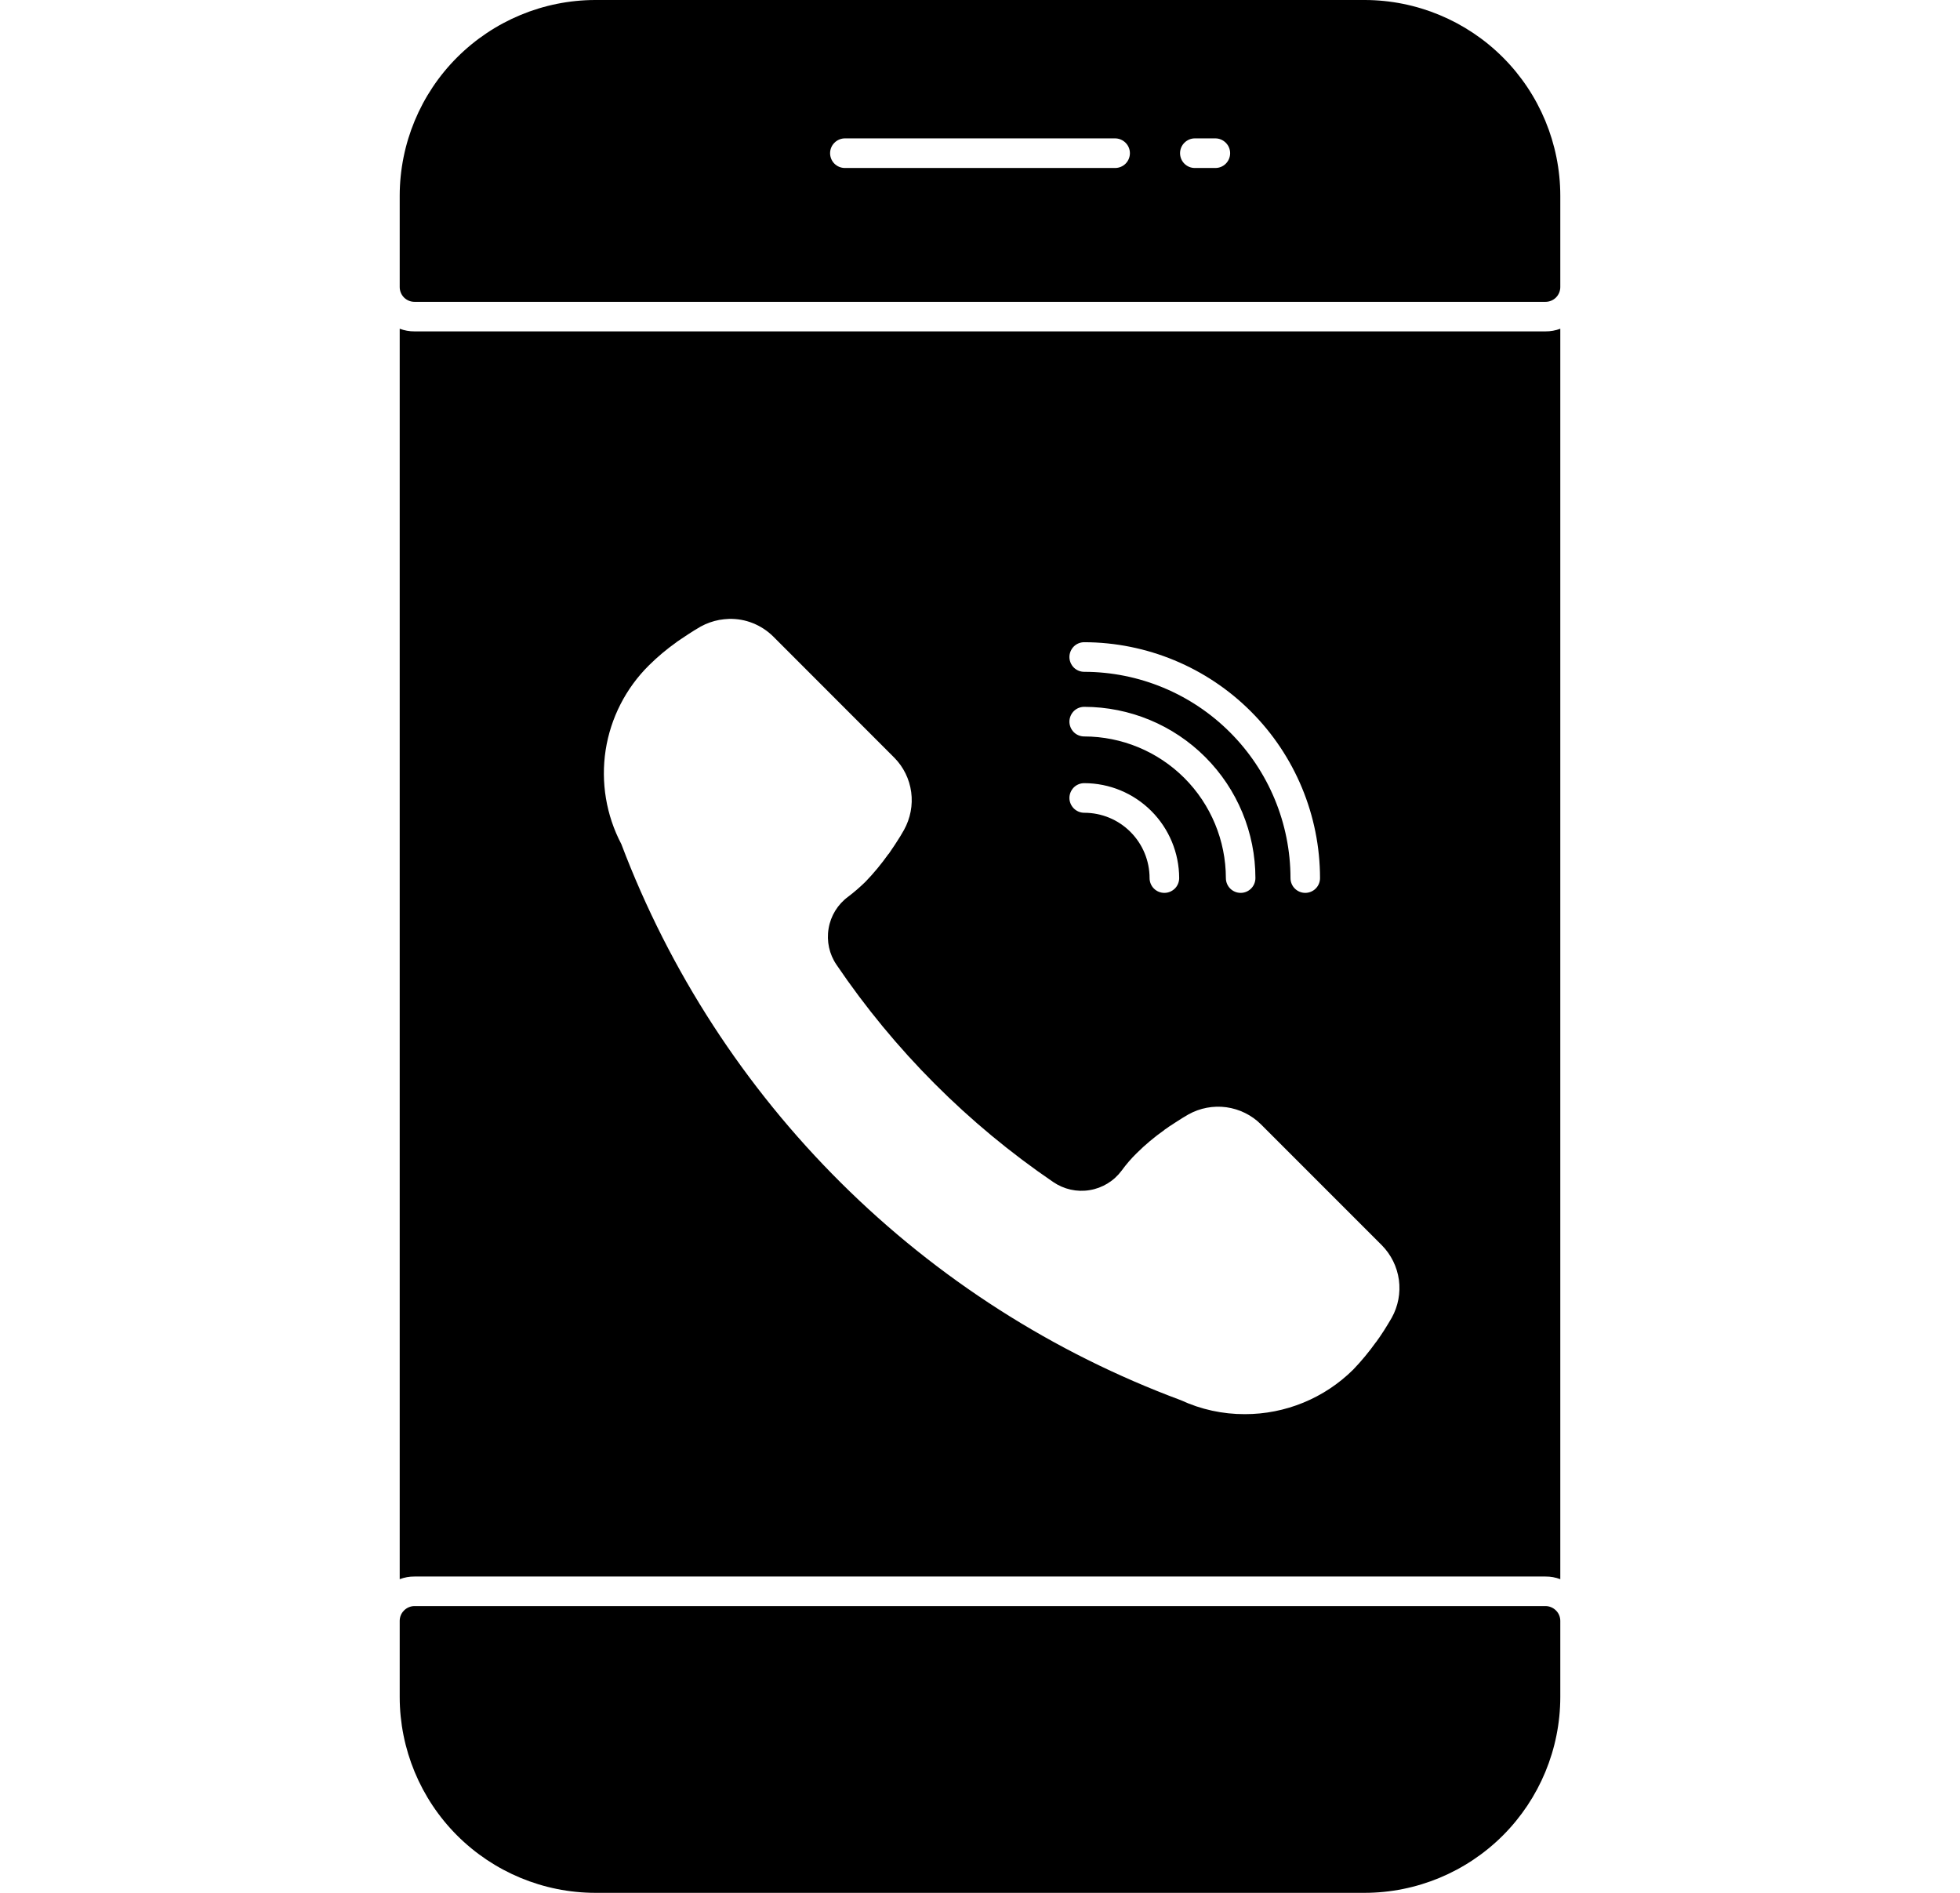 <svg width="29" height="28" viewBox="0 0 29 28" fill="none" xmlns="http://www.w3.org/2000/svg">
<path d="M20.192 0H8.808C8.041 0.001 7.306 0.307 6.763 0.849C6.221 1.391 5.915 2.127 5.914 2.894V4.246C5.914 4.304 5.937 4.36 5.978 4.401C6.019 4.442 6.075 4.465 6.133 4.465H22.867C22.925 4.465 22.981 4.442 23.022 4.401C23.063 4.36 23.086 4.304 23.086 4.246V2.894C23.085 2.127 22.779 1.391 22.237 0.849C21.695 0.307 20.959 0.001 20.192 0ZM16.499 2.485H12.501C12.443 2.485 12.387 2.462 12.346 2.421C12.305 2.38 12.282 2.324 12.282 2.266C12.282 2.208 12.305 2.153 12.346 2.112C12.387 2.071 12.443 2.047 12.501 2.047H16.499C16.557 2.047 16.613 2.071 16.654 2.112C16.695 2.153 16.718 2.208 16.718 2.266C16.718 2.324 16.695 2.38 16.654 2.421C16.613 2.462 16.557 2.485 16.499 2.485ZM17.983 2.485H17.678C17.62 2.485 17.565 2.462 17.524 2.421C17.483 2.38 17.46 2.324 17.46 2.266C17.46 2.208 17.483 2.153 17.524 2.112C17.565 2.071 17.62 2.047 17.678 2.047H17.983C18.041 2.047 18.096 2.071 18.137 2.112C18.178 2.153 18.201 2.208 18.201 2.266C18.201 2.324 18.178 2.38 18.137 2.421C18.096 2.462 18.041 2.485 17.983 2.485ZM22.867 23.758H6.133C6.075 23.758 6.019 23.782 5.978 23.823C5.937 23.863 5.914 23.919 5.914 23.977V25.104C5.915 25.872 6.22 26.607 6.762 27.15C7.305 27.693 8.041 27.999 8.808 28H20.192C20.959 27.999 21.695 27.693 22.238 27.15C22.78 26.607 23.085 25.872 23.086 25.104V23.977C23.086 23.919 23.063 23.863 23.022 23.823C22.981 23.782 22.925 23.758 22.867 23.758ZM13.8 26.307V25.384C13.8 25.363 13.808 25.344 13.822 25.33C13.837 25.315 13.856 25.307 13.877 25.307H15.123C15.144 25.307 15.163 25.315 15.178 25.33C15.192 25.344 15.2 25.363 15.2 25.384V26.307C15.2 26.317 15.198 26.327 15.194 26.336C15.19 26.345 15.184 26.353 15.177 26.36C15.17 26.367 15.162 26.373 15.152 26.376C15.143 26.38 15.133 26.381 15.123 26.381H13.877C13.867 26.381 13.857 26.38 13.848 26.376C13.838 26.373 13.83 26.367 13.823 26.36C13.816 26.353 13.81 26.345 13.806 26.336C13.802 26.327 13.8 26.317 13.8 26.307Z" fill="#64748B" style="fill:#64748B;fill:color(display-p3 0.392 0.455 0.545);fill-opacity:1;"/>
<path d="M15.419 25.384V26.307C15.419 26.346 15.411 26.384 15.396 26.419C15.381 26.455 15.36 26.488 15.332 26.515C15.305 26.542 15.272 26.564 15.236 26.578C15.2 26.593 15.162 26.6 15.123 26.6H13.877C13.838 26.6 13.8 26.593 13.764 26.578C13.728 26.564 13.695 26.542 13.668 26.515C13.641 26.488 13.619 26.455 13.604 26.419C13.589 26.384 13.581 26.346 13.581 26.307V25.384C13.581 25.305 13.613 25.23 13.668 25.175C13.723 25.12 13.798 25.088 13.877 25.088H15.123C15.202 25.088 15.277 25.12 15.332 25.175C15.388 25.23 15.419 25.305 15.419 25.384Z" stroke="#64748B" style="stroke:#64748B;stroke:color(display-p3 0.392 0.455 0.545);stroke-opacity:1;" stroke-width="2" stroke-linecap="round" stroke-linejoin="round"/>
<path d="M22.867 4.902H6.133C6.058 4.903 5.984 4.889 5.914 4.863V23.36C5.984 23.334 6.058 23.32 6.133 23.321H22.867C22.942 23.32 23.016 23.334 23.086 23.36V4.863C23.016 4.889 22.942 4.903 22.867 4.902ZM16.042 9.5C16.967 9.502 17.854 9.87 18.508 10.524C19.162 11.178 19.53 12.064 19.531 12.989C19.531 13.047 19.508 13.103 19.467 13.144C19.426 13.185 19.37 13.208 19.312 13.208C19.255 13.208 19.199 13.185 19.158 13.144C19.117 13.103 19.094 13.047 19.094 12.989C19.093 12.18 18.771 11.405 18.199 10.833C17.627 10.261 16.851 9.939 16.042 9.938C15.984 9.938 15.928 9.915 15.887 9.874C15.847 9.833 15.823 9.777 15.823 9.719C15.823 9.661 15.847 9.605 15.887 9.564C15.928 9.523 15.984 9.5 16.042 9.5ZM16.042 10.456C16.714 10.457 17.358 10.724 17.833 11.199C18.308 11.674 18.575 12.318 18.575 12.989C18.575 13.047 18.552 13.103 18.511 13.144C18.47 13.185 18.415 13.208 18.357 13.208C18.299 13.208 18.243 13.185 18.202 13.144C18.161 13.103 18.138 13.047 18.138 12.989C18.137 12.434 17.916 11.901 17.523 11.508C17.13 11.116 16.598 10.895 16.042 10.894C15.984 10.894 15.928 10.871 15.887 10.83C15.847 10.789 15.823 10.733 15.823 10.675C15.823 10.617 15.847 10.561 15.887 10.52C15.928 10.479 15.984 10.456 16.042 10.456ZM16.042 11.585C16.415 11.585 16.771 11.733 17.035 11.997C17.298 12.26 17.446 12.617 17.447 12.989C17.447 13.047 17.424 13.103 17.383 13.144C17.341 13.185 17.286 13.208 17.228 13.208C17.17 13.208 17.114 13.185 17.073 13.144C17.032 13.103 17.009 13.047 17.009 12.989C17.009 12.733 16.907 12.487 16.726 12.306C16.544 12.124 16.299 12.023 16.042 12.023C15.984 12.023 15.928 11.999 15.887 11.958C15.847 11.917 15.823 11.862 15.823 11.804C15.823 11.746 15.847 11.69 15.887 11.649C15.928 11.608 15.984 11.585 16.042 11.585ZM20.592 19.493C20.557 19.554 20.518 19.617 20.478 19.681L20.413 19.779C20.395 19.801 20.382 19.825 20.365 19.847C20.365 19.849 20.363 19.849 20.36 19.852C20.257 19.996 20.144 20.133 20.021 20.261C19.595 20.683 19.018 20.92 18.418 20.919C18.092 20.92 17.769 20.85 17.473 20.713C15.585 20.012 13.87 18.916 12.442 17.496C11.014 16.077 9.906 14.369 9.193 12.486C8.969 12.06 8.888 11.572 8.961 11.096C9.035 10.62 9.26 10.18 9.602 9.842C9.728 9.717 9.864 9.603 10.009 9.5L10.013 9.496C10.035 9.481 10.057 9.465 10.081 9.45L10.18 9.384C10.243 9.343 10.307 9.303 10.368 9.268C10.454 9.221 10.547 9.188 10.643 9.17C10.69 9.162 10.738 9.157 10.786 9.155C10.907 9.152 11.027 9.173 11.139 9.218C11.252 9.263 11.354 9.33 11.44 9.415L13.231 11.207C13.368 11.345 13.456 11.524 13.482 11.717C13.508 11.91 13.47 12.106 13.376 12.276C13.341 12.34 13.301 12.403 13.26 12.466C13.24 12.499 13.216 12.532 13.194 12.565C13.179 12.587 13.163 12.609 13.148 12.633C13.146 12.633 13.146 12.633 13.144 12.635C13.041 12.78 12.928 12.917 12.805 13.044C12.724 13.123 12.639 13.197 12.549 13.265C12.395 13.378 12.291 13.547 12.26 13.735C12.228 13.923 12.27 14.116 12.378 14.273C13.234 15.536 14.322 16.626 15.583 17.485C15.741 17.593 15.934 17.637 16.123 17.605C16.312 17.574 16.482 17.47 16.596 17.316C16.663 17.224 16.737 17.138 16.819 17.058C16.945 16.933 17.081 16.819 17.226 16.717L17.23 16.712C17.252 16.697 17.274 16.684 17.296 16.666C17.331 16.645 17.361 16.623 17.396 16.601C17.46 16.559 17.523 16.52 17.584 16.485C17.755 16.39 17.951 16.353 18.145 16.379C18.338 16.406 18.518 16.494 18.656 16.631L20.446 18.421C20.583 18.56 20.671 18.739 20.698 18.932C20.724 19.126 20.687 19.322 20.592 19.493Z" fill="#64748B" style="fill:#64748B;fill:color(display-p3 0.392 0.455 0.545);fill-opacity:1;"/>
<path d="M15.419 25.384V26.307C15.419 26.346 15.411 26.384 15.396 26.419C15.381 26.455 15.36 26.488 15.332 26.515C15.305 26.542 15.272 26.564 15.236 26.578C15.2 26.593 15.162 26.6 15.123 26.6H13.877C13.838 26.6 13.8 26.593 13.764 26.578C13.728 26.564 13.695 26.542 13.668 26.515C13.641 26.488 13.619 26.455 13.604 26.419C13.589 26.384 13.581 26.346 13.581 26.307V25.384C13.581 25.305 13.613 25.23 13.668 25.175C13.723 25.12 13.798 25.088 13.877 25.088H15.123C15.202 25.088 15.277 25.12 15.332 25.175C15.388 25.23 15.419 25.305 15.419 25.384Z" stroke="#64748B" style="stroke:#64748B;stroke:color(display-p3 0.392 0.455 0.545);stroke-opacity:1;" stroke-width="2" stroke-miterlimit="10"/>
</svg>
